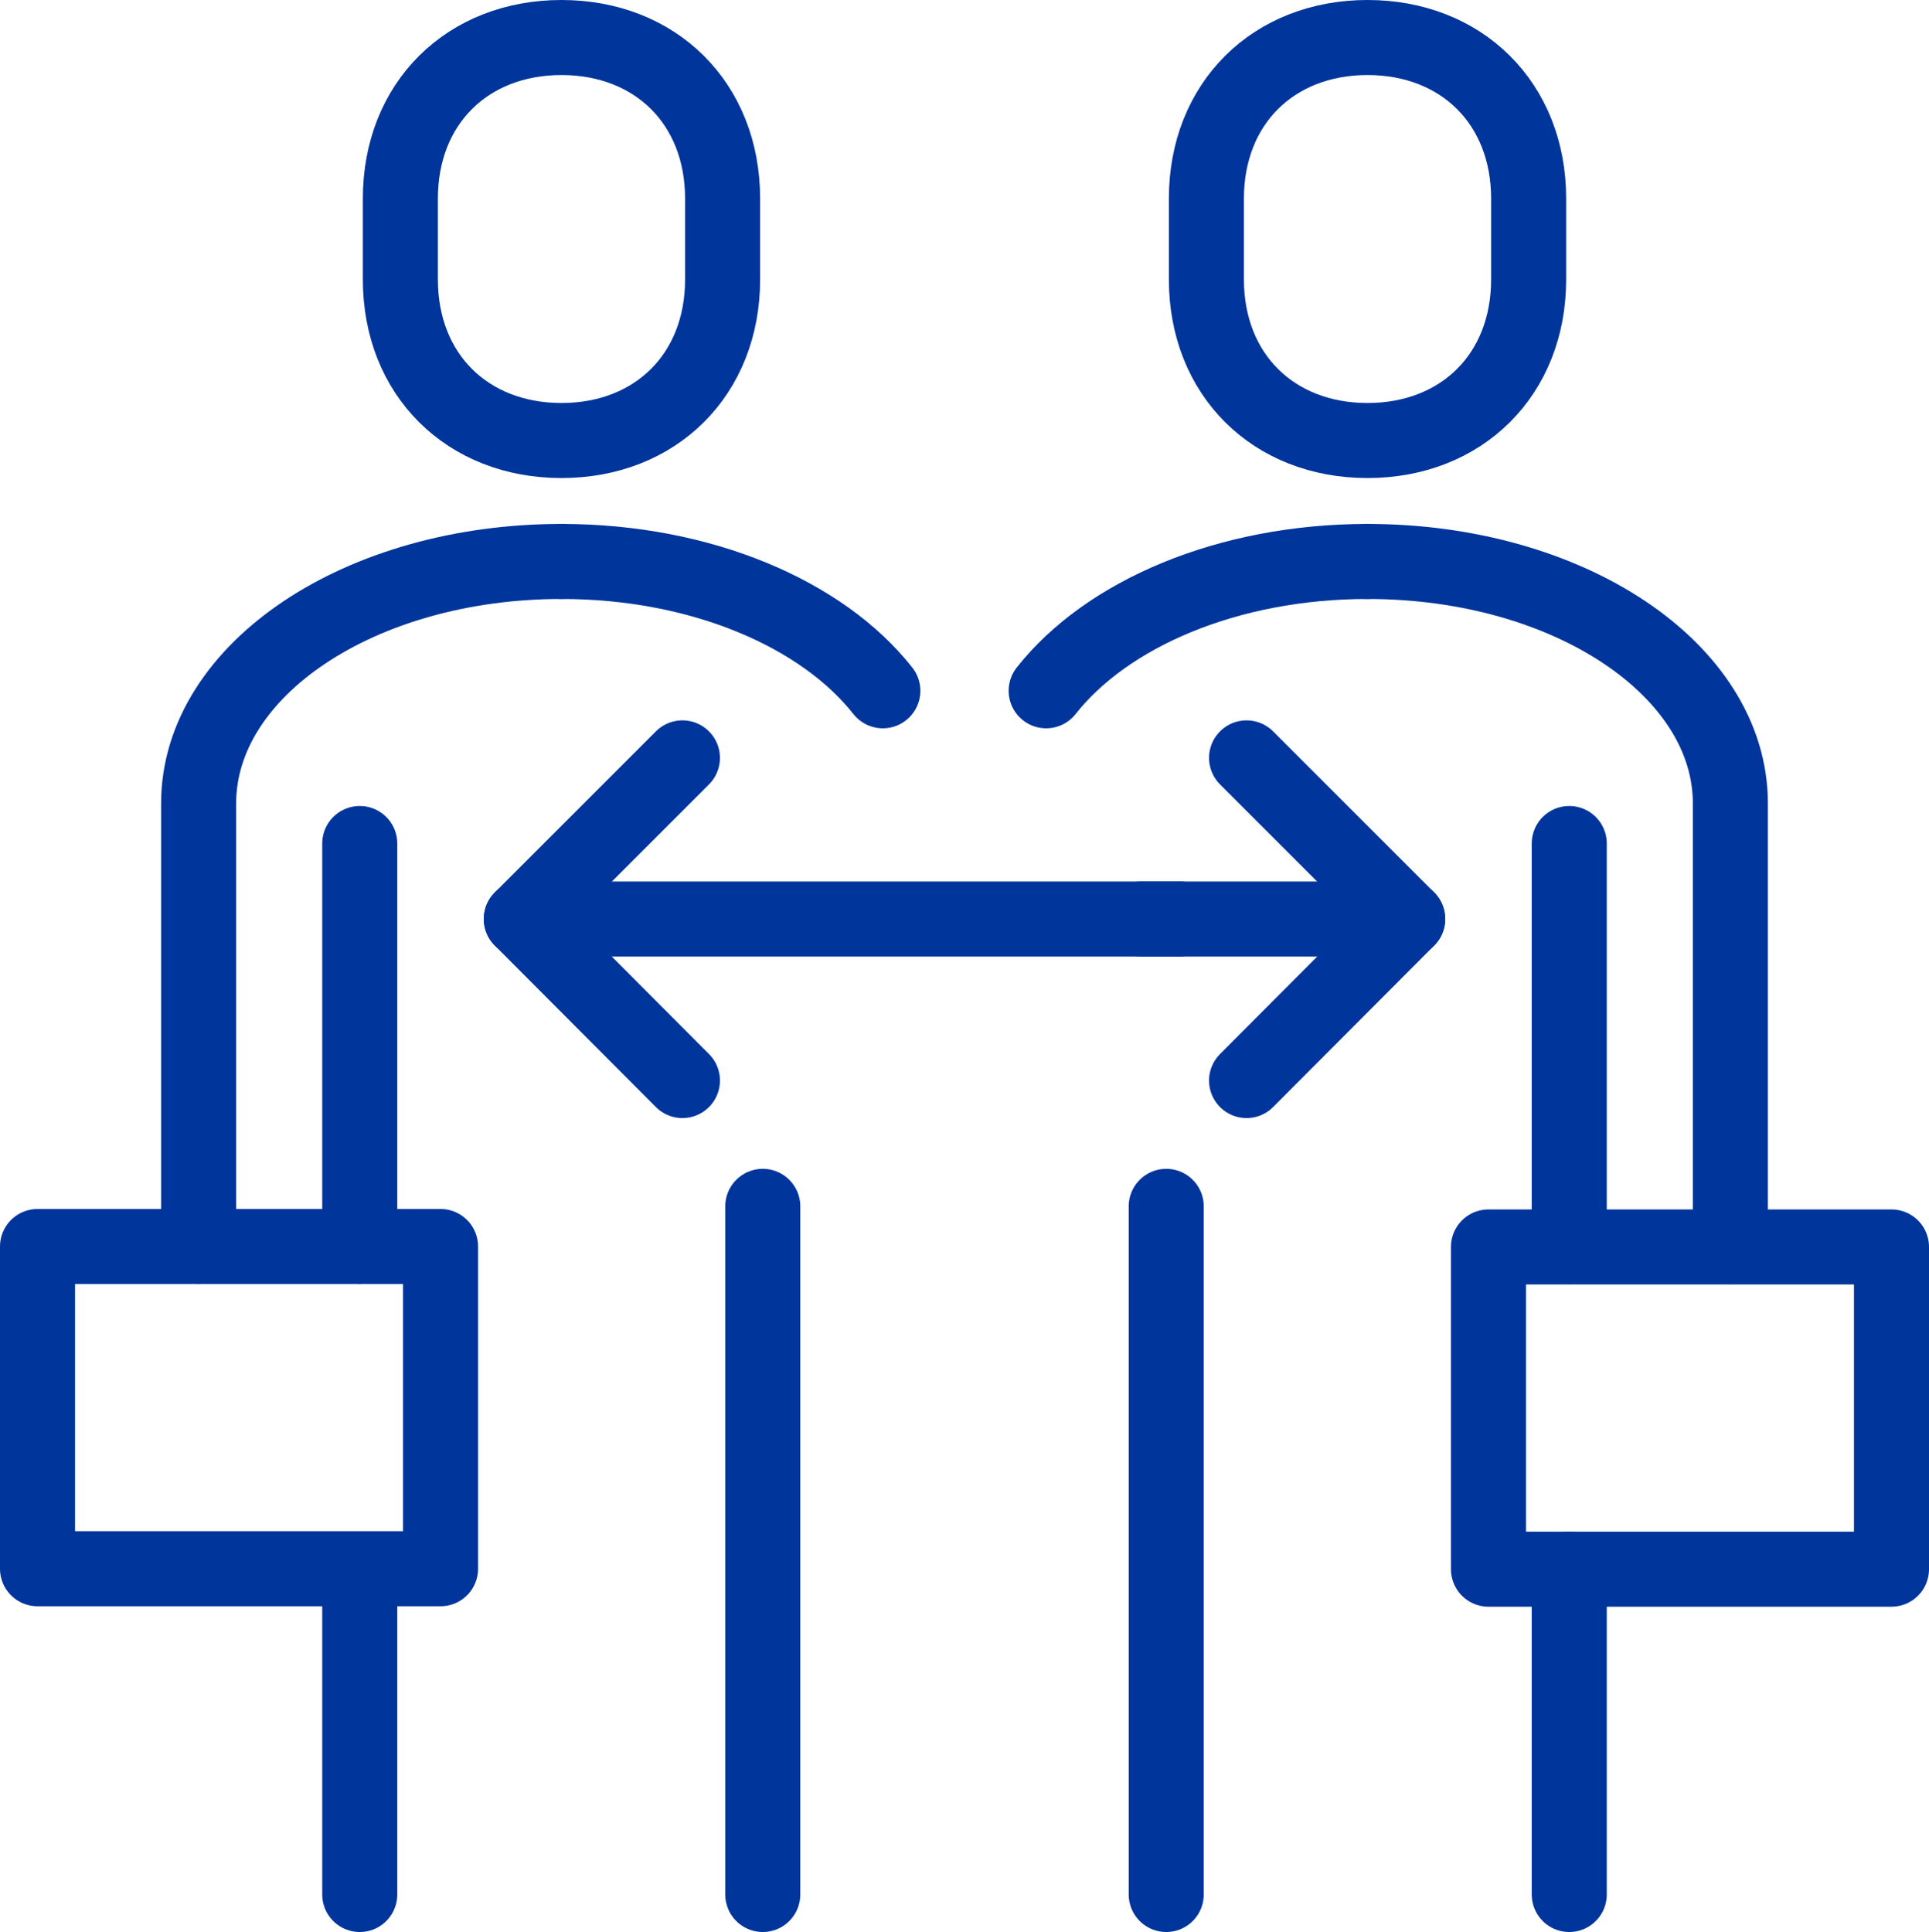<?xml version="1.0" encoding="UTF-8"?> <svg xmlns="http://www.w3.org/2000/svg" id="Layer_2" data-name="Layer 2" viewBox="0 0 43.7 43.77"><defs><style> .cls-1 { fill: none; stroke: #00359c; stroke-linecap: round; stroke-linejoin: round; stroke-width: 1.7px; } </style></defs><g id="Layer_1-2" data-name="Layer 1"><g><path class="cls-1" d="m30.98,12.72c4.57,0,8.22,2.46,8.22,5.48v10.04"></path><path class="cls-1" d="m30.98,9.98c-2.13,0-3.65-1.49-3.65-3.65v-1.83c0-2.16,1.52-3.65,3.65-3.65s3.65,1.49,3.65,3.65v1.83c0,2.16-1.52,3.65-3.65,3.65Z"></path><line class="cls-1" x1="35.55" y1="19.11" x2="35.55" y2="28.24"></line><path class="cls-1" d="m30.98,12.72c-3.17,0-5.91,1.19-7.28,2.93"></path><line class="cls-1" x1="26.42" y1="27.33" x2="26.42" y2="42.92"></line><line class="cls-1" x1="35.55" y1="35.55" x2="35.55" y2="42.92"></line><rect class="cls-1" x="33.72" y="28.24" width="9.13" height="7.3" transform="translate(76.57 63.79) rotate(180)"></rect><path class="cls-1" d="m12.72,12.72c-4.57,0-8.22,2.46-8.22,5.48v10.04"></path><path class="cls-1" d="m12.72,9.98c2.13,0,3.65-1.49,3.65-3.65v-1.83c0-2.16-1.52-3.65-3.65-3.65s-3.65,1.49-3.65,3.65v1.83c0,2.16,1.52,3.65,3.65,3.65Z"></path><line class="cls-1" x1="8.15" y1="19.11" x2="8.15" y2="28.24"></line><path class="cls-1" d="m12.72,12.72c3.17,0,5.91,1.19,7.28,2.93"></path><line class="cls-1" x1="17.28" y1="27.33" x2="17.28" y2="42.92"></line><line class="cls-1" x1="8.15" y1="35.55" x2="8.15" y2="42.92"></line><rect class="cls-1" x=".85" y="28.24" width="9.13" height="7.3"></rect><polyline class="cls-1" points="15.46 17.17 11.81 20.82 15.46 24.48"></polyline><line class="cls-1" x1="11.81" y1="20.82" x2="26.73" y2="20.82"></line><polyline class="cls-1" points="28.24 17.17 31.89 20.82 28.24 24.48"></polyline><line class="cls-1" x1="31.89" y1="20.82" x2="25.85" y2="20.82"></line></g></g></svg> 